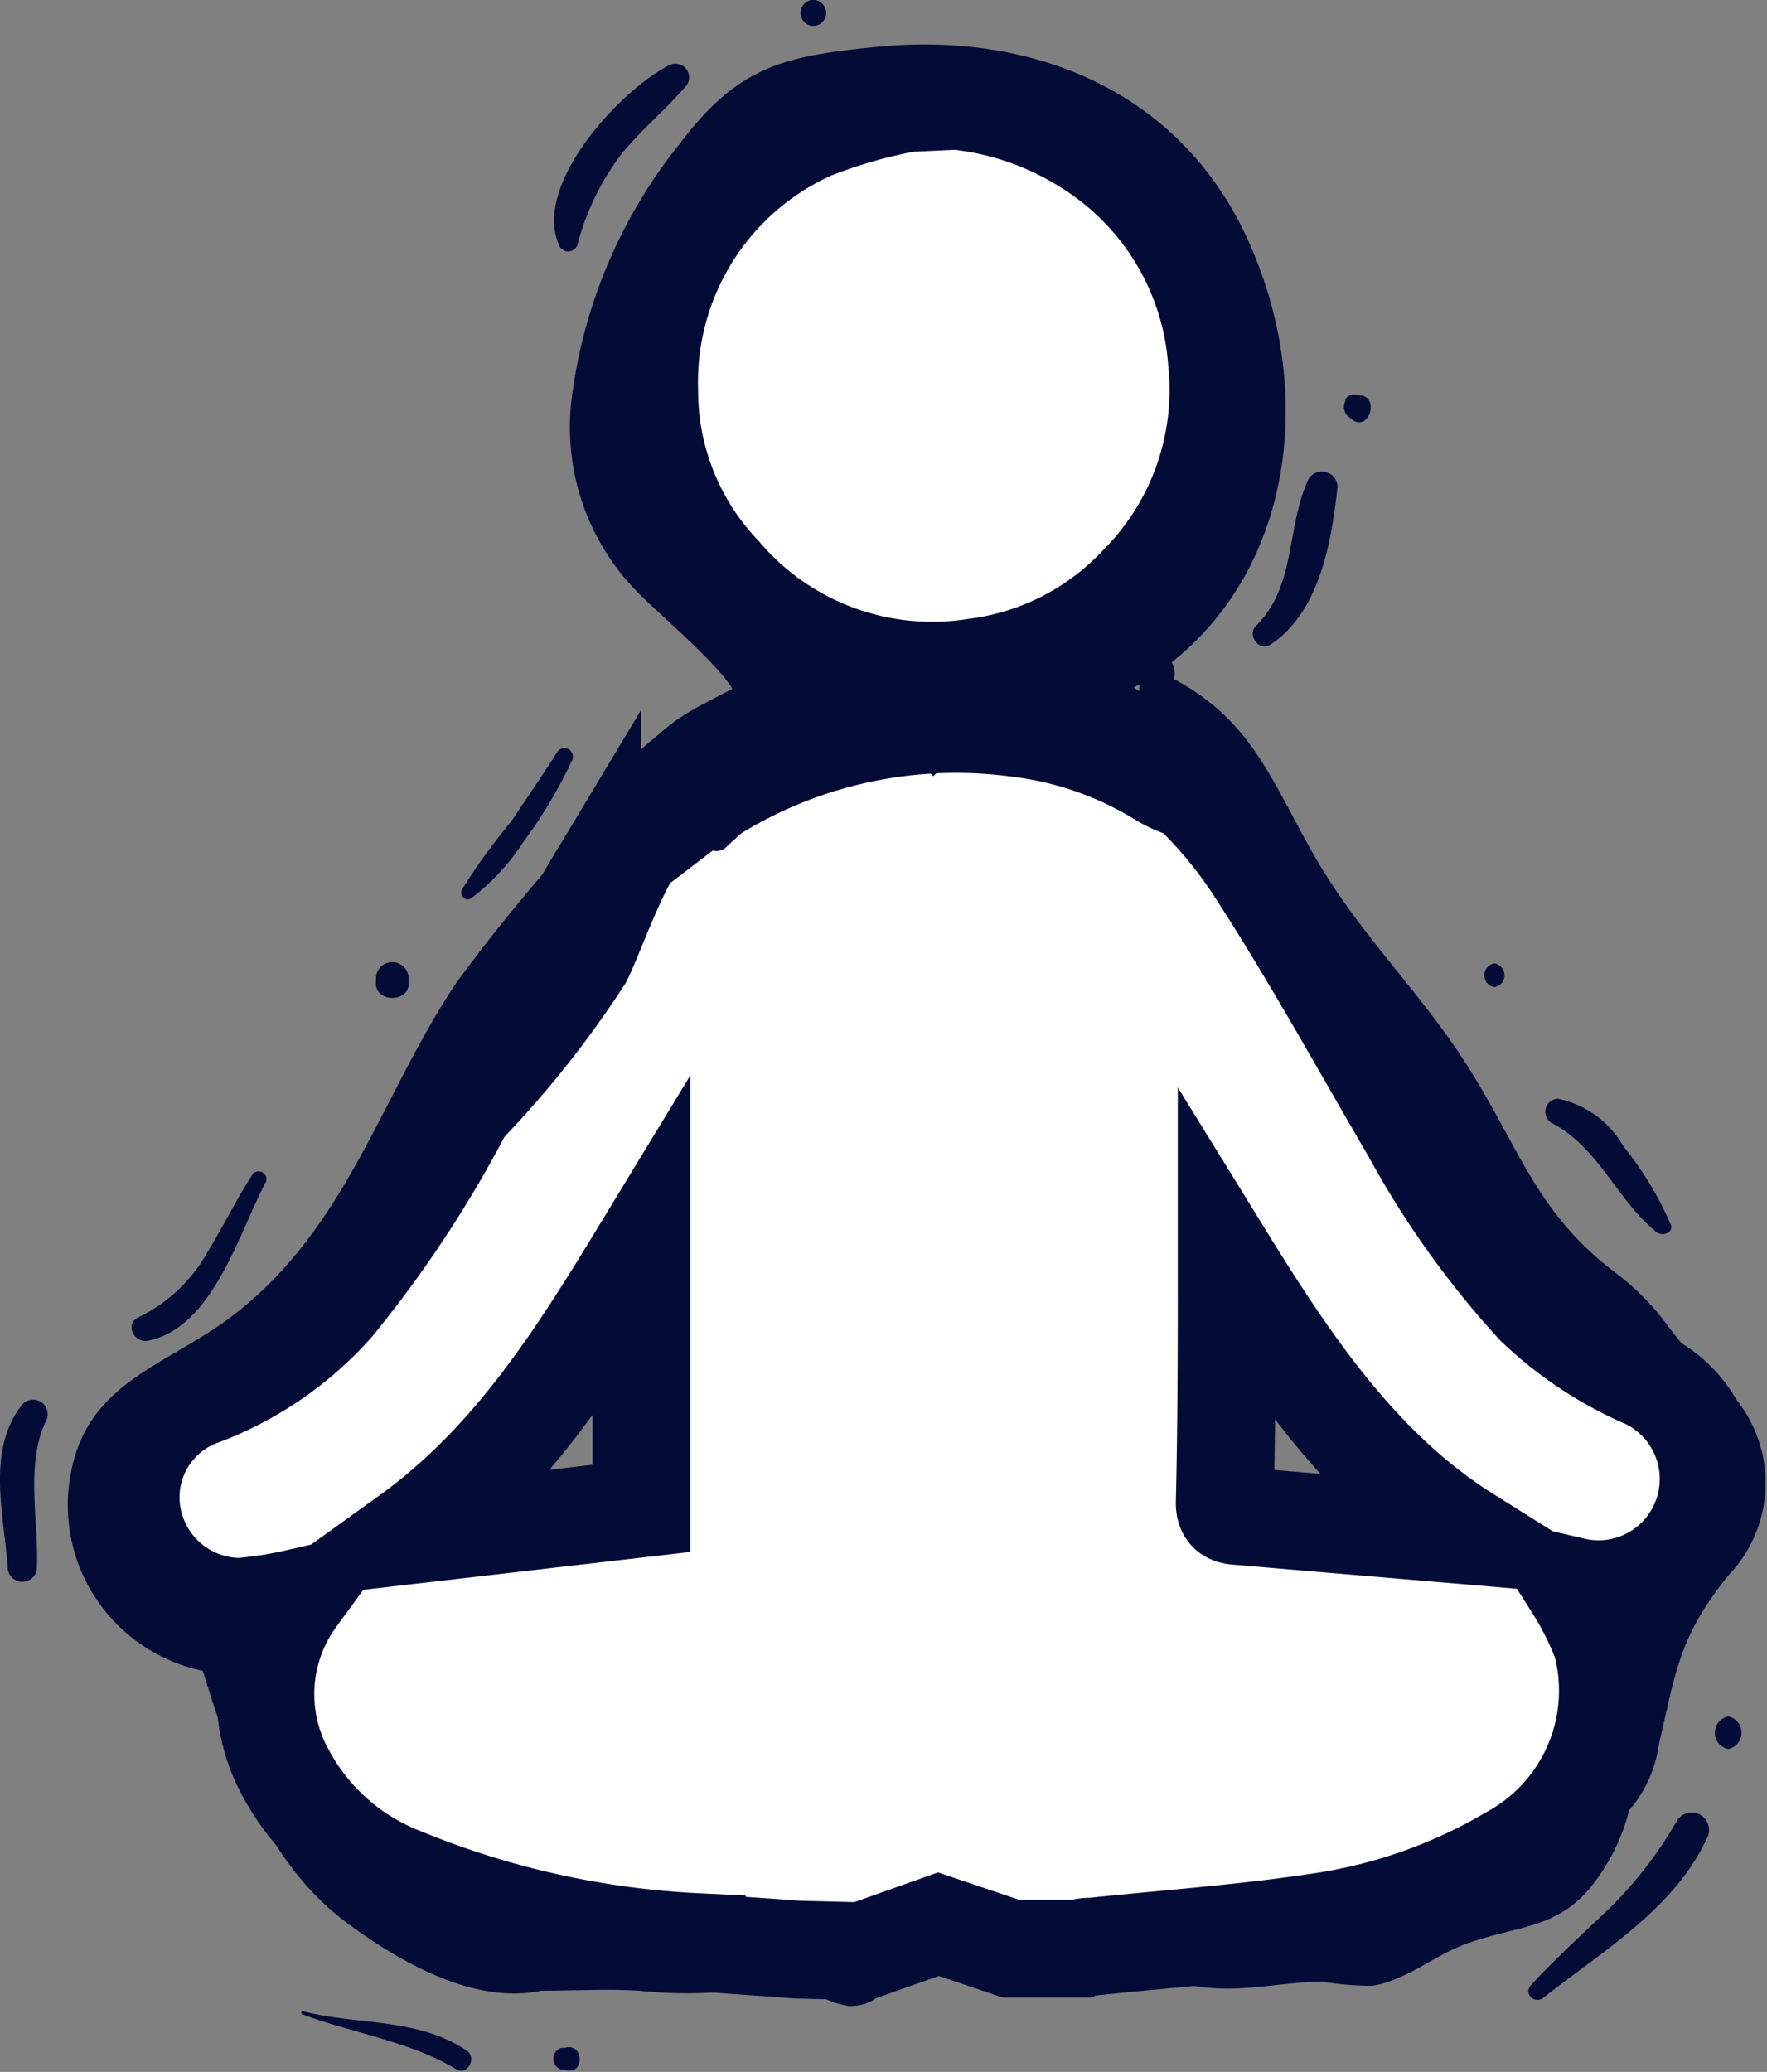 <svg xmlns="http://www.w3.org/2000/svg" viewBox="0 0 54.19 63.53"><rect x="0" y="0" width="54.19" height="63.53" fill="#808080" stroke="none"/><defs><style>.cls-1{fill:#fff;stroke:#040b37;stroke-miterlimit:10;stroke-width:3px;}.cls-2{fill:#040b37;}</style></defs><g id="Layer_2" data-name="Layer 2"><g id="Capa_1" data-name="Capa 1"><path class="cls-1" d="M24.45,59.78c-1-.08-2.05-.14-3.08-.23a27.12,27.12,0,0,1-9-2,6.89,6.89,0,0,1-3.6-3.17A5,5,0,0,1,9.1,49a12.37,12.37,0,0,1-1.74.27,3.37,3.37,0,0,1-3.28-2.67,3.28,3.28,0,0,1,2-3.74A10.35,10.35,0,0,0,10.28,40a35.3,35.3,0,0,0,3.88-5.87c1.32-2.33,2.63-4.67,4-6.95A11.93,11.93,0,0,1,22.11,23a38.38,38.38,0,0,1,4-1.88.55.55,0,0,1,.71.2c.57.64,1.16-.39,1.81.3.59-.62,1.19.42,1.76-.19a.75.75,0,0,1,.91-.25,13.37,13.37,0,0,1,7.18,5.46c1.71,2.63,3.22,5.39,4.8,8.09a27,27,0,0,0,3.8,5.32,11.5,11.5,0,0,0,3.42,2.26,3.38,3.38,0,0,1-2.25,6.33,9.66,9.66,0,0,1,.87,1.73,5.73,5.73,0,0,1-2.78,6.49,16.12,16.12,0,0,1-6,2.09c-2.27.34-4.56.5-6.84.74-.13,0-.26,0-.38.06H31L28.78,59l-2.34.83ZM45,47.08c-3.19-2-5.35-5.16-7.38-8.45,0,2.51,0,5-.06,7.45,0,.38.21.39.49.41ZM19.67,38.33c-2,3.29-4,6.47-7.17,8.75l7.17-.83Z"/><path class="cls-1" d="M29.32,3.09a9.24,9.24,0,0,1,4,1.38,8.5,8.5,0,0,1,4,6.59,8.45,8.45,0,0,1-2.4,6.84,8.27,8.27,0,0,1-5,2.56,8.45,8.45,0,0,1-7.77-2.87A8.13,8.13,0,0,1,19.91,12a8.45,8.45,0,0,1,5-8,15.69,15.69,0,0,1,2.93-.84Z"/><path class="cls-2" d="M37,24.73c-1.46-.11-2.44-1.26-3.71-1.77A.54.54,0,0,0,33,22.4a10.78,10.78,0,0,0-6.14,0c-.61.09-1.21.21-1.8.28A.19.19,0,0,0,25,23a14.4,14.4,0,0,0-3.55,2.12,5.92,5.92,0,0,0-2,2.53,26.7,26.7,0,0,1-4.62,6.65c-.38.39.23,1,.6.6a31.72,31.72,0,0,0,3.74-4.73c.27-.45.8-2,1.38-3.09l1.31-1a.44.44,0,0,0,.43-.12c.14-.14.3-.28.46-.42A12.63,12.63,0,0,1,31,23.81a9.3,9.3,0,0,1,3.84,1.34,4.89,4.89,0,0,0,2.16.68C37.73,25.88,37.72,24.78,37,24.73Z"/><path class="cls-2" d="M52.22,42c-.31-.4-.65-.8-1-1.25A7.84,7.84,0,0,0,49.51,39c-2.41-1.84-2.9-3.79-4.52-6.34-1.42-2.23-3.28-4-4.63-6.33S38.44,22.12,36,20.82a.82.82,0,0,0,0-.38.54.54,0,0,0-.07-.13c3.69-2.93,4.36-8.19,2.49-12.61-2-4.82-6.63-6.76-11.56-6.26-2.81.28-4.21.58-6,2.95a15.58,15.58,0,0,0-3.33,7.84,7.2,7.2,0,0,0,2.23,6.13c.43.44,2.56,2.26,2.76,2.9a4.68,4.68,0,0,0-.56.53s0,.06,0,.09a.35.35,0,0,0-.52-.22c-1.79.94-2.22,2.15-3.45,3.64a54.24,54.24,0,0,0-4,4.84c-2.4,3.6-3.42,7.8-7.22,10.47-2,1.37-4.13,1.93-4.61,4.62a5.19,5.19,0,0,0,4.06,6c.88,2.87,2,6,4.53,7.81,1.58,1.16,3.84,2.43,5.85,2,1,0,2-.06,3,0a13.36,13.36,0,0,0,3.63-.1,2.73,2.73,0,0,1,1.87.24,2.62,2.62,0,0,0,.95.33c.72,0,1-.35,1.4-.93s-.63-1.3-1.1-.64-1.47-.39-2-.46A7.85,7.85,0,0,0,22.2,60a25.9,25.9,0,0,1-3.73-.13,15.19,15.19,0,0,0-2.77.33A10.33,10.33,0,0,1,11,57.81c-2-1.82-2.86-4.56-3.64-7a.58.58,0,0,0-.77-.37h0a3.43,3.43,0,0,1-2.82-2q-1.92-4.89,2.43-6.27a11.42,11.42,0,0,0,1.36-.82,23.86,23.86,0,0,0,5-5.31c1.2-1.86,1.64-3.91,2.93-5.75,1.65-2.37,4.08-6.25,6.34-8a.38.38,0,0,0,.15-.21.22.22,0,0,0,.35.13c.21-.15.45-.26.67-.4s.2-.18.31-.25.2-.06.29-.16a.77.77,0,0,0-.5-1.22.51.51,0,0,0-.21,0A23.65,23.65,0,0,1,19.4,15.4c-1.67-4.1.84-10.73,5.09-12.31,3.93-1.46,8.64-.77,11.38,2.53,3.52,4.25,3.28,11.74-1.92,14.5-.71.37-.08,1.46.63,1.08l.36-.22c0,.11,0,.23,0,.34,0,.46.41.59.74.47,2,1.6,3.51,5.53,4.82,7.6,1,1.58-.06-.18,1.32,1.56s1.87,3.51,2.84,5.24c1.87,3.32,6.51,5.2,7.91,8.78a3.46,3.46,0,0,1,.17,1.82c-.17.54-1,1-1.33,1.47a5.28,5.28,0,0,0-1.06,1.66,25.13,25.13,0,0,0-.59,4,.19.19,0,0,0-.11.15,6.23,6.23,0,0,1-.22.9,3.41,3.41,0,0,1-.54.91.21.21,0,0,0,0,.28,5.36,5.36,0,0,1-1.42,1.56,11,11,0,0,1-3.73,1.35c-1.9.56-5.43,1.06-7.46.55A.6.6,0,0,0,36,60.76c1.78.46,2.77.05,4.53,0a9.72,9.72,0,0,0,1.55.13c1.06-.16,2-1,2.95-1.31,1.44-.52,2.65-.43,3.69-1.64a6.1,6.1,0,0,0,1.24-2.43,3.9,3.9,0,0,0,.91-2c.52-2.23.62-3.35,2.16-5.23A4.09,4.09,0,0,0,52.22,42Z"/><path class="cls-2" d="M51.42,55.84a12.23,12.23,0,0,1-2.1,2.71c-.81.77-1.61,1.5-2.37,2.32-.24.26.12.6.39.38,1.78-1.41,4-2.71,5-4.87A.53.53,0,0,0,51.42,55.84Z"/><path class="cls-2" d="M53,52.63a.51.51,0,0,0,0,1A.51.51,0,0,0,53,52.63Z"/><path class="cls-2" d="M51.24,37.55a10.41,10.41,0,0,0-1.46-2.41,3,3,0,0,0-2-1.45.4.4,0,0,0-.2.74c1.45.75,2,2.36,3.22,3.35C51,37.92,51.33,37.8,51.24,37.55Z"/><path class="cls-2" d="M45.83,29.54a.37.37,0,0,0,0,.73A.37.37,0,0,0,45.83,29.54Z"/><path class="cls-2" d="M40.13,14.69c-.69,1.47-.37,3.27-1.61,4.5-.29.28.1.82.45.57,1.5-1,1.86-3.12,2.05-4.83A.48.48,0,0,0,40.13,14.69Z"/><path class="cls-2" d="M41.65,12.12a.32.32,0,0,0-.39.12l0,.06a.39.39,0,0,0,.14.51l.07.06C42,13.26,42.34,12.1,41.65,12.12Z"/><path class="cls-2" d="M20.52,2c-1.51.77-4.25,3.72-3.35,5.57a.3.3,0,0,0,.54-.07A7.92,7.92,0,0,1,19,4.8c.61-.78,1.37-1.39,2-2.12A.42.42,0,0,0,20.52,2Z"/><path class="cls-2" d="M25,0h-.11a.4.4,0,0,0,0,.79H25A.4.4,0,0,0,25,0Z"/><path class="cls-2" d="M17.09,23.06c-.46.72-.95,1.44-1.43,2.15a18.57,18.57,0,0,0-1.49,2.06c-.09.17.09.39.27.28a6.76,6.76,0,0,0,1.62-1.75,14.13,14.13,0,0,0,1.48-2.48A.26.26,0,0,0,17.09,23.06Z"/><path class="cls-2" d="M12.53,30a.5.5,0,0,0-1,0v.11c-.06.65,1.07.65,1,0Z"/><path class="cls-2" d="M7.75,36c-.5.78-.91,1.61-1.39,2.4a4.86,4.86,0,0,1-2.13,2c-.41.21-.11.8.31.71,2-.4,2.81-3.37,3.62-4.88A.24.24,0,0,0,7.75,36Z"/><path class="cls-2" d="M.64,43.12c-1.06,1.41-.51,3.34-.4,5a.45.45,0,0,0,.89,0c.07-1.45-.36-3.15.26-4.51A.43.43,0,0,0,.64,43.12Z"/><path class="cls-2" d="M14.29,62.86c-1.52-1-3.33-.76-5-1.19a.05.05,0,0,0,0,.1c1.52.57,3.3.83,4.69,1.67C14.32,63.67,14.66,63.09,14.29,62.86Z"/><path class="cls-2" d="M17.32,62.79l-.1,0a.35.35,0,0,0,0,.67l.1,0C17.93,63.68,17.93,62.62,17.32,62.79Z"/></g></g></svg>